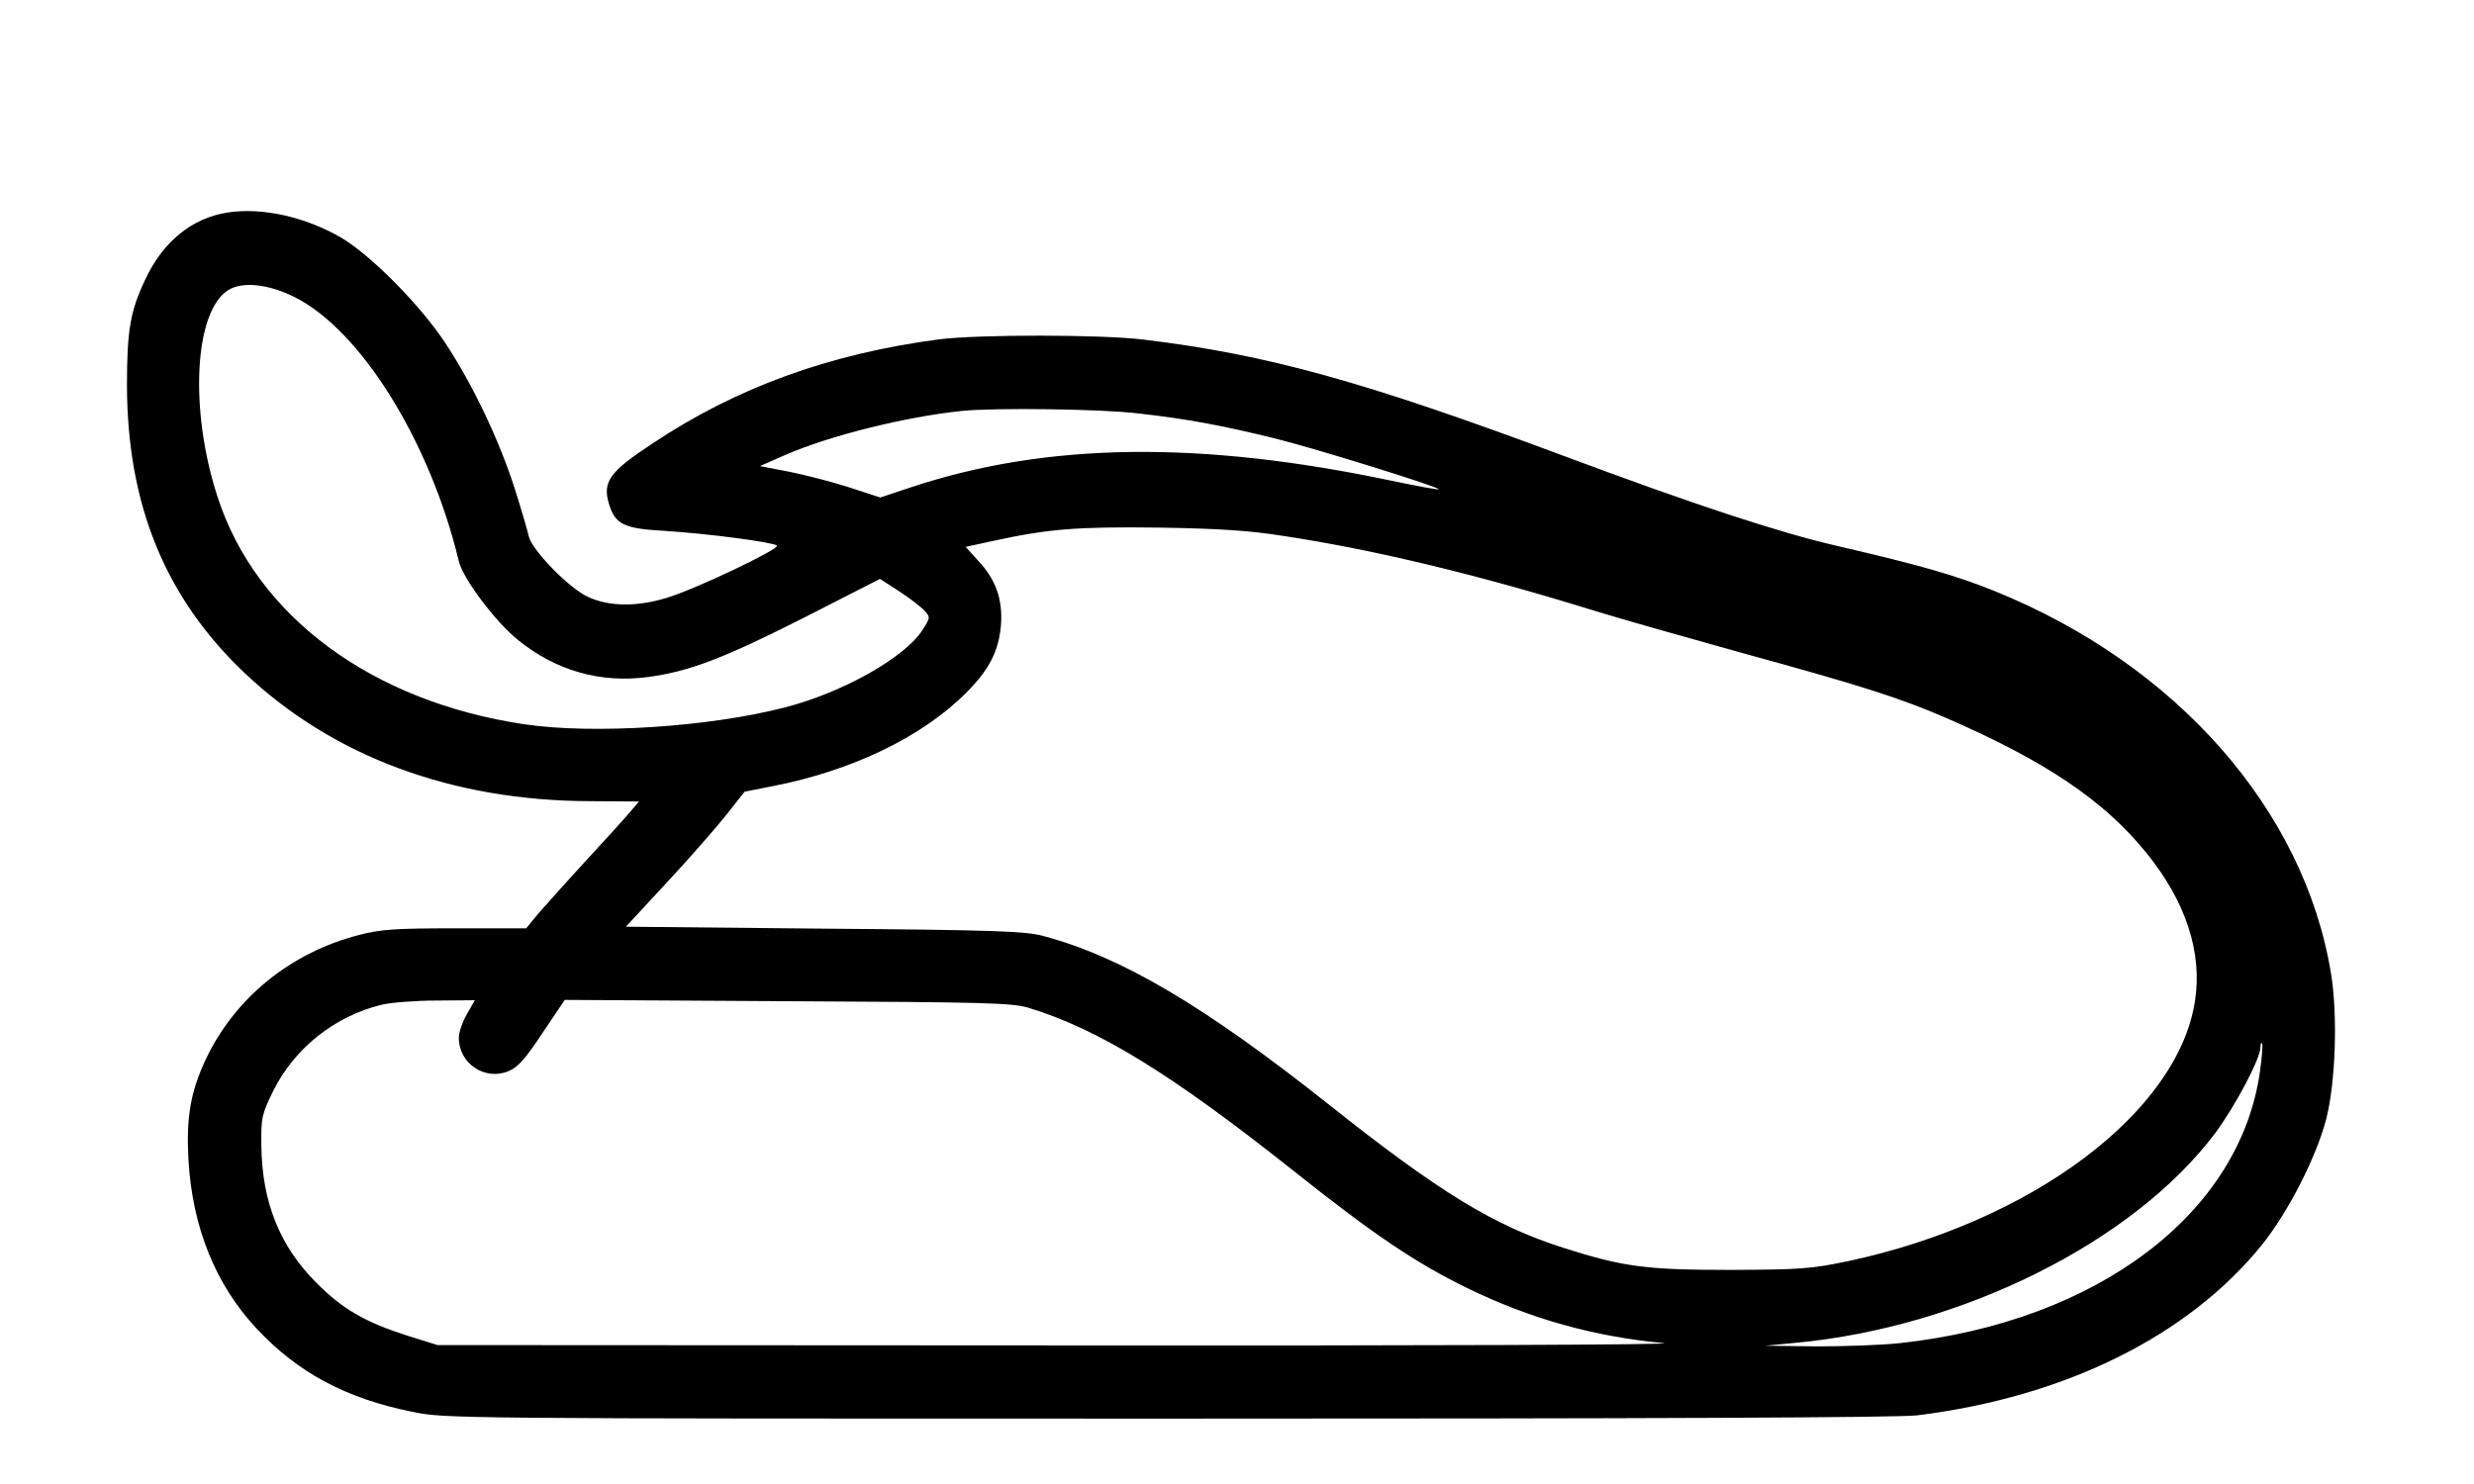 <?xml version="1.0" encoding="UTF-8" standalone="yes"?>
<svg version="1.0" xmlns="http://www.w3.org/2000/svg" width="200mm" height="120mm" viewBox="0 0 756 454" preserveAspectRatio="xMidYMid meet">
  <g transform="translate(0,454) scale(0.1,-0.1)" fill="#000000" stroke="none">
    <path d="M694 3890 c-109 -16 -199 -89 -253 -205 -46 -97 -56 -155 -56 -325 1
-366 118 -650 361 -880 270 -255 634 -390 1056 -391 l149 -1 -28 -33 c-15 -18
-76 -85 -135 -149 -59 -64 -124 -137 -145 -161 l-37 -45 -217 0 c-182 0 -228
-3 -293 -20 -211 -54 -383 -194 -472 -385 -45 -98 -58 -175 -51 -303 12 -207
83 -382 208 -516 126 -135 273 -214 476 -255 100 -21 121 -21 2310 -21 1478 0
2237 3 2293 10 453 56 830 243 1055 522 79 98 166 268 196 383 29 112 36 318
15 447 -82 500 -472 944 -1027 1169 -121 49 -226 79 -484 139 -178 41 -436
126 -835 275 -611 228 -906 310 -1285 356 -130 16 -504 16 -625 1 -336 -44
-622 -148 -878 -319 -131 -86 -153 -117 -133 -184 19 -63 45 -76 168 -83 133
-8 335 -35 346 -45 10 -10 -250 -134 -337 -160 -92 -28 -177 -27 -241 3 -58
26 -172 144 -181 185 -3 14 -22 80 -43 146 -47 147 -128 318 -212 445 -77 117
-229 270 -319 323 -109 63 -240 93 -346 77z m204 -259 c203 -102 414 -442 502
-808 13 -54 111 -184 181 -241 116 -94 253 -133 399 -113 125 17 228 56 477
182 l231 118 59 -38 c32 -21 67 -48 77 -59 19 -21 18 -22 -7 -61 -55 -84 -244
-190 -419 -235 -231 -60 -584 -83 -796 -52 -468 69 -822 331 -940 696 -87 267
-71 566 32 632 44 28 124 19 204 -21z m2582 -356 c151 -17 256 -37 415 -76
122 -30 508 -150 502 -156 -2 -2 -66 10 -143 26 -587 124 -1056 118 -1472 -20
l-93 -31 -95 31 c-52 17 -135 38 -184 48 l-89 17 77 34 c135 59 367 117 542
135 99 10 428 6 540 -8z m445 -375 c281 -43 595 -119 950 -229 88 -27 293 -85
455 -130 354 -97 477 -136 618 -197 304 -132 483 -252 614 -414 120 -148 171
-304 148 -452 -52 -341 -499 -676 -1060 -796 -115 -24 -144 -26 -360 -27 -258
0 -328 9 -510 67 -214 68 -381 170 -723 442 -376 298 -630 449 -871 513 -52
14 -148 18 -668 22 l-607 6 125 135 c69 74 150 167 182 207 l56 71 86 17 c242
47 456 150 591 285 71 71 100 127 107 207 6 78 -15 140 -70 198 l-38 42 83 18
c170 37 255 44 507 41 187 -3 278 -9 385 -26z m-2500 -1462 c-14 -24 -25 -56
-25 -73 0 -79 80 -132 152 -102 29 12 52 38 104 117 l68 101 680 -4 c609 -3
687 -5 738 -20 214 -65 437 -202 811 -499 245 -195 374 -282 532 -359 193 -94
387 -148 600 -168 52 -5 -723 -8 -1830 -7 l-1920 1 -90 28 c-129 41 -200 81
-280 162 -112 111 -167 247 -169 420 -1 86 1 95 36 167 65 131 188 229 331
264 28 7 105 13 169 13 l117 1 -24 -42z m5484 -174 c-60 -436 -497 -767 -1101
-833 -54 -6 -168 -10 -255 -10 l-158 2 95 9 c509 48 1030 308 1280 639 61 81
140 230 140 264 0 10 2 16 5 13 3 -3 0 -40 -6 -84z"/>
  </g>
</svg>